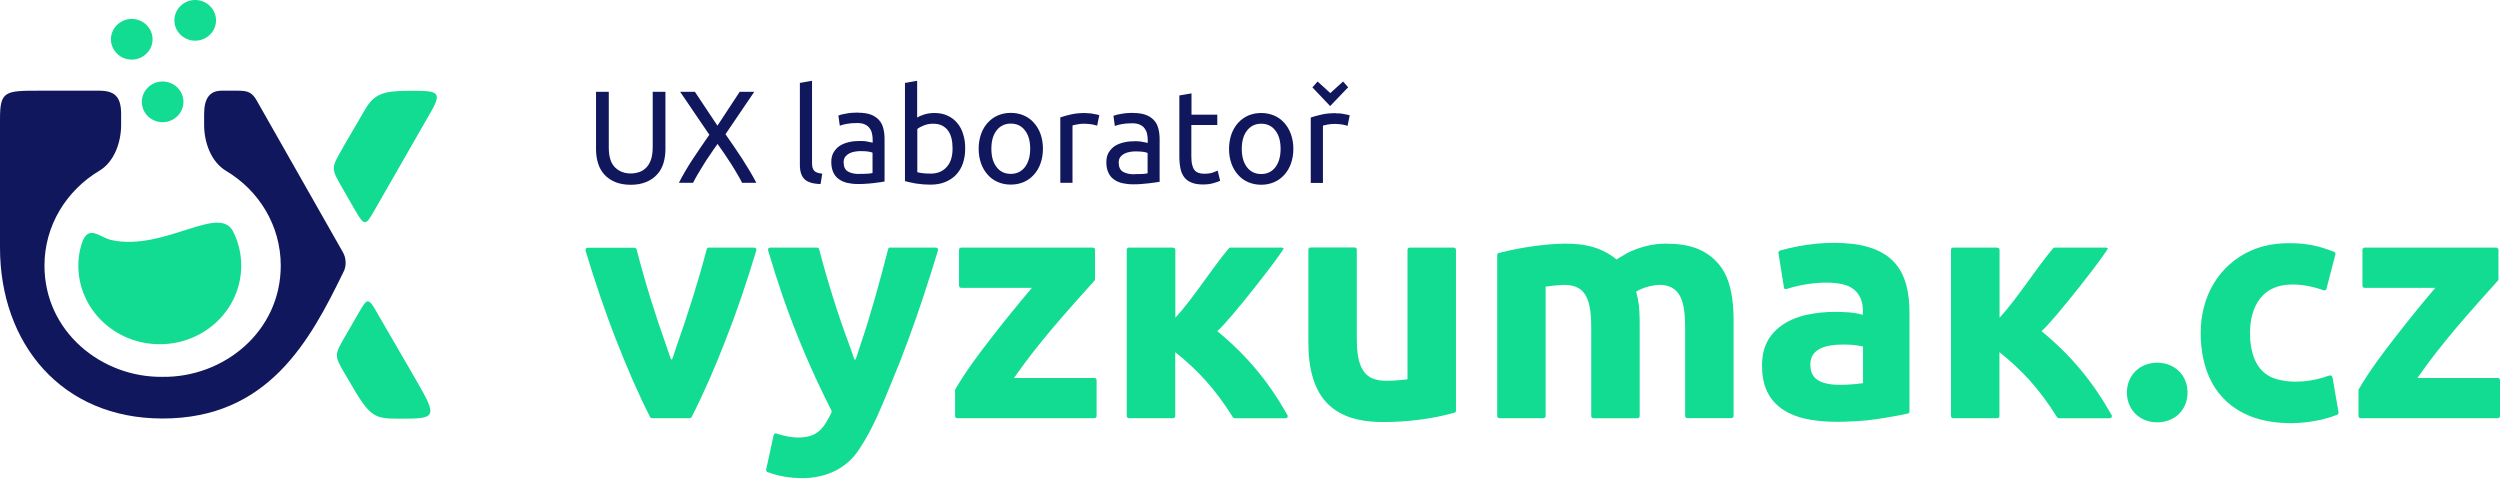 <svg xmlns="http://www.w3.org/2000/svg" width="80" height="16" viewBox="0 0 80 16" fill="none"><path fill-rule="evenodd" clip-rule="evenodd" d="M35.023 12.095H32.448C33.219 10.983 34.121 9.985 35.023 8.981C35.036 8.967 35.041 8.936 35.041 8.936V7.991C35.041 7.955 35.009 7.924 34.973 7.924H30.758C30.721 7.924 30.689 7.955 30.689 7.991V9.144C30.689 9.18 30.721 9.212 30.758 9.212H33.02C32.58 9.731 32.149 10.261 31.733 10.798C31.32 11.327 30.912 11.874 30.572 12.452C30.563 12.466 30.563 12.488 30.563 12.488V13.315C30.563 13.351 30.595 13.383 30.631 13.383H35.023C35.059 13.383 35.091 13.351 35.091 13.315V12.163C35.091 12.127 35.059 12.095 35.023 12.095ZM59.299 7.806C58.529 7.716 57.704 7.806 56.96 8.018C56.924 8.032 56.901 8.064 56.911 8.1L57.087 9.203L57.078 9.193C57.087 9.239 57.128 9.257 57.169 9.248C57.694 9.076 58.451 8.971 58.991 9.103C59.403 9.203 59.612 9.524 59.612 9.93V10.075C59.322 9.989 58.987 9.98 58.696 9.98C58.406 9.98 58.116 10.012 57.831 10.07C57.183 10.21 56.579 10.586 56.425 11.281C56.398 11.417 56.385 11.557 56.385 11.697C56.385 11.982 56.425 12.281 56.552 12.538C56.788 13.026 57.264 13.289 57.776 13.401C58.325 13.519 58.9 13.51 59.458 13.474C59.852 13.451 60.228 13.388 60.614 13.32C60.763 13.293 60.908 13.266 61.049 13.234C61.081 13.225 61.103 13.198 61.103 13.166V10.002C61.103 9.433 61.008 8.804 60.6 8.375C60.264 8.023 59.775 7.864 59.299 7.805L59.299 7.806ZM59.617 12.262C59.566 12.267 59.508 12.276 59.453 12.28V12.284C59.041 12.316 58.212 12.411 57.994 11.973C57.949 11.882 57.931 11.774 57.931 11.661C57.931 11.182 58.388 11.055 58.787 11.032C59.059 11.014 59.35 11.028 59.617 11.087V12.262V12.262ZM74.638 12.064L74.633 12.068C74.628 12.032 74.592 12.009 74.556 12.014H74.543C74.017 12.213 73.346 12.29 72.807 12.118C72.172 11.914 72 11.259 72 10.653C72 10.255 72.086 9.849 72.34 9.532C72.811 8.94 73.731 9.067 74.356 9.289C74.393 9.302 74.433 9.284 74.447 9.248V9.239L74.733 8.141C74.742 8.105 74.723 8.073 74.692 8.059C74.356 7.924 74.003 7.829 73.64 7.798C73.105 7.752 72.553 7.793 72.054 8.01C70.994 8.475 70.422 9.492 70.422 10.654C70.422 11.815 70.862 12.846 71.982 13.307C72.803 13.646 73.958 13.601 74.792 13.271C74.823 13.258 74.841 13.222 74.832 13.19L74.638 12.064V12.064ZM69.031 11.607C68.473 11.607 68.061 12.009 68.061 12.561C68.061 13.113 68.473 13.515 69.031 13.515C69.589 13.515 70.001 13.117 70.001 12.561C70.001 12.005 69.588 11.607 69.031 11.607ZM54.364 7.978C54.024 7.833 53.647 7.797 53.285 7.797C52.877 7.797 52.451 7.91 52.084 8.091C52.061 8.104 51.726 8.303 51.726 8.303C51.639 8.226 51.54 8.159 51.436 8.1C50.846 7.766 50.194 7.77 49.541 7.824C49.006 7.869 48.481 7.964 47.959 8.095C47.932 8.105 47.91 8.131 47.91 8.163V13.316C47.91 13.352 47.941 13.383 47.978 13.383H49.392C49.428 13.383 49.46 13.352 49.46 13.316V9.171C49.565 9.157 49.664 9.144 49.764 9.135C50 9.113 50.258 9.094 50.471 9.199C50.757 9.334 50.847 9.646 50.888 9.936C50.915 10.125 50.919 10.324 50.919 10.487V13.316C50.919 13.352 50.951 13.384 50.988 13.384H52.402C52.438 13.384 52.47 13.352 52.47 13.316V10.405C52.47 10.134 52.465 9.85 52.416 9.583C52.411 9.561 52.357 9.335 52.357 9.335C52.515 9.23 52.715 9.171 52.901 9.136C53.091 9.1 53.3 9.108 53.476 9.194C53.762 9.33 53.852 9.642 53.893 9.931C53.92 10.121 53.924 10.32 53.924 10.483V13.312C53.924 13.348 53.956 13.38 53.992 13.38H55.407C55.442 13.38 55.475 13.348 55.475 13.312V10.297C55.475 9.823 55.438 9.299 55.248 8.856C55.071 8.454 54.767 8.155 54.364 7.979L54.364 7.978ZM46.523 7.924H45.108C45.072 7.924 45.04 7.955 45.04 7.991V12.136C44.814 12.167 44.582 12.186 44.352 12.186C44.202 12.186 44.057 12.163 43.926 12.113C43.431 11.914 43.418 11.218 43.418 10.771V7.987C43.418 7.951 43.386 7.919 43.35 7.919H41.936C41.9 7.919 41.868 7.951 41.868 7.987V10.961C41.868 11.733 42.017 12.624 42.702 13.103C43.155 13.424 43.717 13.505 44.261 13.505C45.018 13.505 45.812 13.411 46.541 13.207C46.572 13.203 46.591 13.175 46.591 13.144V7.991C46.591 7.955 46.559 7.924 46.523 7.924H46.523ZM29.951 7.924H28.492L28.487 7.919C28.451 7.919 28.424 7.946 28.419 7.978C28.152 9.013 27.871 10.048 27.526 11.061C27.318 11.671 27.408 11.657 27.186 11.061C26.81 10.053 26.484 9.013 26.212 7.974C26.203 7.946 26.175 7.924 26.144 7.924H24.644C24.594 7.924 24.562 7.969 24.58 8.014C24.72 8.489 24.87 8.964 25.029 9.429C25.468 10.704 26.003 11.956 26.615 13.153C26.615 13.221 26.493 13.42 26.457 13.483C26.343 13.687 26.171 13.872 25.944 13.944C25.59 14.057 25.187 13.985 24.843 13.872C24.807 13.858 24.766 13.881 24.757 13.921L24.517 15.025C24.507 15.061 24.53 15.097 24.562 15.106C24.911 15.241 25.301 15.3 25.677 15.3C26.425 15.3 27.109 14.997 27.512 14.347C27.943 13.705 28.233 12.95 28.528 12.24C28.718 11.788 28.895 11.336 29.062 10.88C29.239 10.405 29.402 9.931 29.561 9.452C29.72 8.973 29.869 8.493 30.015 8.009C30.028 7.969 30.001 7.924 29.951 7.924H29.951ZM24.14 7.924H22.681C22.645 7.924 22.617 7.951 22.613 7.982C22.336 9.04 22.001 10.084 21.638 11.115C21.461 11.63 21.525 11.644 21.339 11.115C20.972 10.089 20.641 9.031 20.37 7.978C20.36 7.951 20.333 7.928 20.301 7.928H18.801C18.756 7.928 18.724 7.973 18.737 8.018C19.036 9.008 19.367 9.993 19.748 10.956C20.065 11.765 20.41 12.57 20.804 13.348C20.813 13.37 20.84 13.383 20.863 13.383H22.069L22.073 13.379C22.1 13.379 22.127 13.361 22.136 13.339C22.531 12.561 22.875 11.761 23.192 10.952C23.573 9.985 23.904 9.004 24.203 8.009C24.216 7.969 24.185 7.924 24.139 7.924H24.14ZM79.932 12.095H77.358C78.128 10.983 79.03 9.985 79.932 8.981C79.945 8.968 79.95 8.937 79.95 8.937V7.992C79.95 7.956 79.918 7.924 79.882 7.924H75.667C75.631 7.924 75.598 7.956 75.598 7.992V9.144C75.598 9.18 75.63 9.212 75.667 9.212H77.929C77.489 9.731 77.058 10.261 76.641 10.799C76.229 11.327 75.821 11.874 75.481 12.453C75.472 12.466 75.472 12.489 75.472 12.489V13.316C75.472 13.352 75.503 13.383 75.54 13.383H79.932C79.968 13.383 80 13.352 80 13.316V12.163C80 12.127 79.968 12.095 79.932 12.095ZM38.953 10.595C39.329 10.292 41.124 7.987 41.075 7.942L41.029 7.924H39.37C39.347 7.924 39.33 7.937 39.316 7.955C38.763 8.615 38.192 9.533 37.611 10.17V7.991C37.611 7.946 37.571 7.924 37.525 7.924H36.116C36.079 7.928 36.057 7.959 36.057 7.991V13.316C36.057 13.352 36.089 13.383 36.125 13.383H37.539C37.575 13.383 37.607 13.352 37.607 13.316V11.268C38.296 11.82 38.872 12.417 39.452 13.352C39.466 13.37 39.489 13.384 39.511 13.384H41.138C41.197 13.384 41.224 13.325 41.197 13.28C40.58 12.195 39.91 11.387 38.953 10.595V10.595ZM65.329 10.595C65.704 10.292 67.5 7.987 67.449 7.942L67.404 7.924H65.745C65.722 7.924 65.704 7.937 65.691 7.955C65.138 8.615 64.567 9.533 63.986 10.17V7.991C63.986 7.946 63.946 7.924 63.9 7.924H62.49C62.454 7.928 62.432 7.959 62.432 7.991V13.316C62.432 13.352 62.463 13.383 62.5 13.383H63.913C63.95 13.383 63.982 13.352 63.982 13.316V11.268C64.671 11.82 65.246 12.417 65.827 13.352C65.84 13.37 65.863 13.384 65.886 13.384H67.512C67.567 13.384 67.599 13.325 67.571 13.28C66.955 12.195 66.285 11.387 65.328 10.595L65.329 10.595ZM7.488 7.472C7.094 6.451 5.29 8.051 3.572 7.684C3.164 7.599 2.765 7.07 2.566 7.978C2.525 8.145 2.507 8.321 2.507 8.502C2.507 9.89 3.672 11.015 5.113 11.015C6.554 11.015 7.719 9.89 7.719 8.502C7.719 8.132 7.638 7.784 7.488 7.467V7.472ZM4.216 1.908C4.583 1.908 4.882 1.614 4.882 1.257C4.882 0.899 4.583 0.606 4.216 0.606C3.849 0.606 3.55 0.899 3.55 1.257C3.55 1.614 3.849 1.908 4.216 1.908ZM4.538 3.259C4.538 3.62 4.837 3.91 5.204 3.91C5.571 3.91 5.87 3.616 5.87 3.259C5.87 2.902 5.571 2.608 5.204 2.608C4.837 2.608 4.538 2.902 4.538 3.259ZM6.246 1.302C6.614 1.302 6.913 1.008 6.913 0.651C6.913 0.294 6.614 0 6.246 0C5.879 0 5.58 0.294 5.58 0.651C5.58 1.008 5.879 1.302 6.246 1.302ZM12.035 9.953L12.039 9.958C11.79 9.528 11.745 9.551 11.509 9.958C11.364 10.206 11.223 10.455 11.078 10.704C10.675 11.404 10.684 11.35 11.087 12.051C11.436 12.652 10.824 11.594 11.174 12.195C11.836 13.348 11.962 13.398 12.774 13.398C13.938 13.398 14.02 13.38 13.345 12.214L12.035 9.954V9.953ZM13.068 2.907C12.27 2.907 11.967 3.006 11.672 3.521C11.251 4.254 11.391 3.996 10.983 4.701H10.988C10.58 5.406 10.58 5.365 10.988 6.075L11.368 6.735C11.667 7.259 11.708 7.21 11.98 6.735C12.787 5.329 12.996 4.963 13.802 3.557C14.178 2.897 13.965 2.906 13.068 2.906V2.907Z" fill="#11DC92"></path><path fill-rule="evenodd" clip-rule="evenodd" d="M28.125 3.837C28.057 3.765 27.971 3.706 27.862 3.665C27.753 3.625 27.622 3.607 27.463 3.607L27.468 3.602C27.327 3.602 27.2 3.611 27.082 3.634C26.964 3.652 26.878 3.675 26.828 3.697L26.874 4.023C26.924 4.001 26.996 3.982 27.091 3.964C27.187 3.946 27.3 3.937 27.431 3.937C27.531 3.937 27.612 3.951 27.676 3.982C27.739 4.009 27.789 4.05 27.825 4.1C27.862 4.149 27.889 4.203 27.902 4.267C27.916 4.33 27.925 4.393 27.925 4.456V4.565C27.916 4.561 27.894 4.556 27.866 4.552C27.839 4.547 27.802 4.543 27.767 4.533C27.726 4.525 27.685 4.515 27.644 4.515C27.604 4.511 27.562 4.511 27.522 4.511C27.399 4.511 27.282 4.52 27.168 4.547C27.055 4.574 26.96 4.61 26.873 4.665C26.792 4.719 26.724 4.791 26.674 4.877C26.624 4.963 26.601 5.063 26.601 5.189C26.601 5.315 26.624 5.424 26.665 5.514C26.706 5.605 26.764 5.677 26.841 5.731C26.919 5.79 27.009 5.826 27.113 5.853C27.218 5.876 27.331 5.889 27.453 5.889C27.539 5.889 27.626 5.889 27.716 5.88C27.802 5.876 27.884 5.867 27.961 5.858C28.038 5.849 28.106 5.84 28.165 5.831C28.224 5.821 28.274 5.813 28.306 5.808V4.443C28.306 4.321 28.292 4.208 28.265 4.104C28.238 4 28.193 3.91 28.125 3.838V3.837ZM27.921 5.537C27.871 5.546 27.812 5.559 27.739 5.559C27.671 5.564 27.585 5.564 27.495 5.564L27.499 5.568C27.345 5.568 27.223 5.541 27.132 5.487C27.041 5.433 26.996 5.333 26.996 5.193C26.996 5.121 27.014 5.058 27.05 5.013C27.087 4.967 27.132 4.931 27.186 4.904C27.241 4.877 27.299 4.859 27.367 4.85C27.431 4.836 27.495 4.836 27.553 4.836C27.644 4.836 27.721 4.84 27.785 4.85C27.848 4.859 27.894 4.872 27.921 4.886V5.537ZM20.886 4.719C20.886 4.863 20.868 4.99 20.836 5.094C20.8 5.198 20.755 5.283 20.691 5.352C20.628 5.419 20.555 5.469 20.47 5.501C20.383 5.532 20.288 5.551 20.184 5.551C19.975 5.551 19.808 5.483 19.676 5.352C19.544 5.22 19.481 5.008 19.481 4.719V2.938H19.073V4.769C19.073 4.932 19.091 5.081 19.137 5.221C19.177 5.361 19.245 5.478 19.336 5.582C19.427 5.682 19.54 5.763 19.68 5.822C19.821 5.881 19.989 5.913 20.179 5.913H20.188C20.378 5.913 20.542 5.881 20.683 5.822C20.819 5.764 20.936 5.687 21.027 5.582C21.123 5.483 21.186 5.361 21.231 5.221C21.272 5.081 21.294 4.932 21.294 4.769V2.938H20.887V4.719H20.886ZM43.141 2.793L42.978 2.608L42.57 2.979L42.163 2.608L41.999 2.793H41.994L42.565 3.394L43.141 2.793ZM26.058 5.469C26.036 5.446 26.013 5.41 26.003 5.369C25.99 5.329 25.985 5.275 25.985 5.211V2.585L25.596 2.653V5.279C25.596 5.487 25.645 5.636 25.745 5.735C25.845 5.83 26.017 5.884 26.258 5.889L26.312 5.558C26.253 5.55 26.199 5.54 26.158 5.527C26.117 5.513 26.085 5.495 26.058 5.468V5.469ZM23.216 4.294L24.136 2.938H23.67L22.958 4.022L22.237 2.938H21.765L22.699 4.312C22.509 4.583 22.332 4.845 22.164 5.098C21.997 5.351 21.852 5.6 21.725 5.849H22.178C22.218 5.763 22.273 5.672 22.332 5.568C22.396 5.464 22.459 5.356 22.527 5.247C22.595 5.139 22.668 5.026 22.745 4.918C22.817 4.809 22.889 4.705 22.962 4.606C23.03 4.701 23.102 4.809 23.18 4.918C23.252 5.026 23.324 5.139 23.397 5.247C23.469 5.361 23.533 5.465 23.591 5.568C23.655 5.672 23.705 5.763 23.746 5.849H24.203C24.072 5.6 23.922 5.347 23.755 5.089C23.587 4.832 23.405 4.565 23.215 4.294H23.216ZM33.084 3.928C32.993 3.824 32.884 3.747 32.758 3.693C32.631 3.639 32.495 3.612 32.345 3.612C32.196 3.612 32.06 3.639 31.933 3.693C31.806 3.747 31.697 3.828 31.607 3.928C31.516 4.027 31.443 4.149 31.394 4.289C31.344 4.434 31.317 4.588 31.317 4.759C31.317 4.931 31.344 5.089 31.394 5.229C31.443 5.369 31.516 5.492 31.607 5.591C31.697 5.695 31.806 5.772 31.933 5.826C32.06 5.881 32.196 5.907 32.345 5.907C32.495 5.907 32.631 5.88 32.758 5.826C32.885 5.772 32.994 5.691 33.084 5.591C33.174 5.492 33.247 5.37 33.297 5.229C33.346 5.089 33.374 4.931 33.374 4.759C33.374 4.588 33.347 4.429 33.297 4.289C33.247 4.149 33.174 4.027 33.084 3.928ZM32.798 5.347C32.685 5.492 32.535 5.564 32.345 5.564C32.154 5.564 32 5.492 31.892 5.347C31.778 5.203 31.724 5.008 31.724 4.759C31.724 4.511 31.778 4.317 31.892 4.172C32.005 4.028 32.155 3.955 32.345 3.955C32.535 3.955 32.69 4.028 32.798 4.172C32.911 4.317 32.966 4.511 32.966 4.759C32.966 5.008 32.907 5.202 32.798 5.347ZM41.097 3.932C41.007 3.828 40.898 3.752 40.77 3.697C40.643 3.643 40.507 3.616 40.358 3.616C40.209 3.616 40.072 3.643 39.945 3.697C39.818 3.752 39.709 3.833 39.619 3.932C39.529 4.032 39.456 4.154 39.406 4.294C39.357 4.438 39.329 4.592 39.329 4.764C39.329 4.937 39.356 5.094 39.406 5.234C39.456 5.374 39.529 5.496 39.619 5.595C39.71 5.7 39.819 5.776 39.945 5.83C40.072 5.884 40.208 5.912 40.358 5.912C40.508 5.912 40.643 5.884 40.77 5.83C40.898 5.776 41.006 5.695 41.097 5.595C41.188 5.496 41.26 5.374 41.31 5.234C41.36 5.094 41.387 4.936 41.387 4.764C41.387 4.592 41.36 4.434 41.31 4.294C41.26 4.154 41.188 4.032 41.097 3.932ZM40.812 5.352C40.699 5.496 40.548 5.569 40.358 5.569C40.168 5.569 40.014 5.496 39.905 5.352C39.792 5.207 39.737 5.013 39.737 4.764C39.737 4.516 39.792 4.321 39.905 4.177C40.018 4.032 40.167 3.959 40.358 3.959C40.55 3.959 40.702 4.032 40.812 4.177C40.925 4.321 40.979 4.516 40.979 4.764C40.979 5.013 40.92 5.207 40.812 5.352ZM43.114 3.67C43.078 3.662 43.037 3.657 42.996 3.648C42.956 3.639 42.915 3.63 42.869 3.63C42.824 3.626 42.783 3.626 42.752 3.626V3.621C42.579 3.621 42.425 3.634 42.289 3.666C42.153 3.697 42.035 3.729 41.944 3.761V5.854H42.334V4.019C42.357 4.014 42.402 4.001 42.474 3.987C42.547 3.974 42.62 3.965 42.692 3.965C42.805 3.965 42.896 3.974 42.968 3.987C43.041 4.005 43.091 4.014 43.122 4.028L43.191 3.689C43.172 3.684 43.15 3.68 43.114 3.67H43.114ZM38.817 5.519C38.745 5.546 38.65 5.559 38.532 5.559C38.464 5.559 38.405 5.551 38.355 5.532C38.305 5.514 38.259 5.488 38.228 5.446C38.191 5.406 38.169 5.352 38.151 5.279C38.132 5.207 38.123 5.116 38.123 5.008V4H38.953V3.67H38.123L38.128 3.665V2.988L37.739 3.055V5.008C37.739 5.152 37.752 5.283 37.775 5.392C37.797 5.505 37.839 5.595 37.897 5.673C37.956 5.75 38.038 5.808 38.133 5.844C38.229 5.885 38.35 5.903 38.501 5.903C38.623 5.903 38.736 5.89 38.836 5.858C38.935 5.831 39.004 5.804 39.044 5.786L38.967 5.461C38.94 5.474 38.89 5.492 38.818 5.519L38.817 5.519ZM36.927 3.846C36.859 3.774 36.773 3.715 36.664 3.675C36.555 3.634 36.424 3.616 36.265 3.616L36.27 3.611C36.129 3.611 36.003 3.62 35.884 3.643C35.766 3.661 35.68 3.683 35.63 3.706L35.675 4.031C35.725 4.009 35.798 3.991 35.893 3.972C35.988 3.954 36.101 3.945 36.233 3.945C36.332 3.945 36.414 3.959 36.478 3.991C36.541 4.018 36.591 4.058 36.627 4.108C36.663 4.158 36.691 4.212 36.704 4.276C36.718 4.339 36.727 4.402 36.727 4.465V4.574C36.717 4.569 36.695 4.565 36.668 4.56C36.641 4.555 36.604 4.551 36.568 4.542C36.528 4.532 36.486 4.524 36.446 4.524C36.405 4.519 36.364 4.519 36.323 4.519C36.201 4.519 36.083 4.528 35.97 4.555C35.856 4.582 35.761 4.618 35.675 4.672C35.593 4.727 35.526 4.799 35.475 4.885C35.425 4.971 35.403 5.07 35.403 5.197C35.403 5.324 35.425 5.432 35.467 5.522C35.507 5.613 35.566 5.686 35.644 5.74C35.721 5.799 35.811 5.834 35.916 5.862C36.02 5.884 36.133 5.898 36.255 5.898C36.342 5.898 36.428 5.898 36.518 5.889C36.605 5.884 36.686 5.875 36.763 5.866C36.84 5.857 36.908 5.848 36.967 5.839C37.026 5.83 37.076 5.821 37.108 5.817V4.452C37.108 4.33 37.094 4.217 37.067 4.113C37.04 4.009 36.995 3.918 36.926 3.846L36.927 3.846ZM36.723 5.546C36.673 5.555 36.614 5.568 36.542 5.568C36.473 5.572 36.388 5.572 36.297 5.572L36.301 5.577C36.147 5.577 36.025 5.55 35.934 5.496C35.844 5.442 35.798 5.342 35.798 5.202C35.798 5.13 35.817 5.067 35.853 5.021C35.889 4.976 35.934 4.94 35.989 4.913C36.044 4.886 36.103 4.868 36.17 4.859C36.234 4.845 36.297 4.845 36.356 4.845C36.447 4.845 36.524 4.85 36.587 4.859C36.651 4.868 36.696 4.881 36.723 4.895V5.546H36.723ZM34.983 3.643C34.942 3.634 34.901 3.625 34.856 3.625C34.81 3.62 34.769 3.62 34.737 3.62V3.616C34.565 3.616 34.411 3.629 34.275 3.661C34.139 3.693 34.021 3.724 33.93 3.756V5.849H34.32V4.014C34.343 4.009 34.389 3.995 34.461 3.982C34.533 3.968 34.606 3.959 34.678 3.959C34.792 3.959 34.882 3.969 34.955 3.982C35.027 4 35.077 4.009 35.109 4.022L35.177 3.683C35.159 3.679 35.136 3.674 35.1 3.665C35.063 3.656 35.023 3.652 34.982 3.643L34.983 3.643ZM30.632 3.937C30.55 3.838 30.446 3.756 30.323 3.702C30.201 3.643 30.06 3.616 29.902 3.616C29.775 3.616 29.662 3.634 29.567 3.666C29.471 3.697 29.399 3.729 29.349 3.761V2.586L28.959 2.654V5.795C29.05 5.822 29.163 5.844 29.304 5.872C29.445 5.894 29.608 5.908 29.789 5.908C29.956 5.908 30.106 5.881 30.242 5.827C30.373 5.772 30.491 5.7 30.586 5.601C30.682 5.501 30.759 5.379 30.809 5.239C30.858 5.094 30.886 4.937 30.886 4.76C30.886 4.583 30.868 4.439 30.822 4.299C30.782 4.159 30.718 4.037 30.632 3.938L30.632 3.937ZM30.291 5.347C30.165 5.487 29.997 5.555 29.784 5.555C29.675 5.555 29.589 5.551 29.517 5.541C29.445 5.532 29.39 5.519 29.349 5.509H29.354V4.127C29.404 4.086 29.472 4.05 29.562 4.014C29.653 3.978 29.744 3.959 29.857 3.959C29.971 3.959 30.066 3.978 30.147 4.018C30.224 4.059 30.292 4.113 30.342 4.186C30.392 4.258 30.428 4.339 30.45 4.439C30.473 4.538 30.482 4.642 30.482 4.755C30.482 5.013 30.419 5.207 30.291 5.348V5.347ZM8.218 3.222C8.077 2.974 7.959 2.902 7.619 2.902H7.094C6.713 2.902 6.532 3.145 6.532 3.647V3.995C6.532 4.551 6.749 5.175 7.23 5.465C8.281 6.089 8.984 7.214 8.984 8.498C8.984 10.617 7.153 12.082 5.204 12.059C3.255 12.086 1.423 10.617 1.423 8.498C1.423 7.218 2.126 6.093 3.178 5.465C3.658 5.18 3.876 4.552 3.876 3.995V3.647C3.876 3.092 3.667 2.902 3.173 2.902H1.283C0.159 2.902 0 2.906 0 3.81V7.923C0 10.988 1.963 13.392 5.194 13.392H5.204C8.58 13.392 9.913 10.916 10.983 8.719C11.096 8.52 11.078 8.263 10.978 8.081L8.218 3.222Z" fill="#10175C"></path></svg>